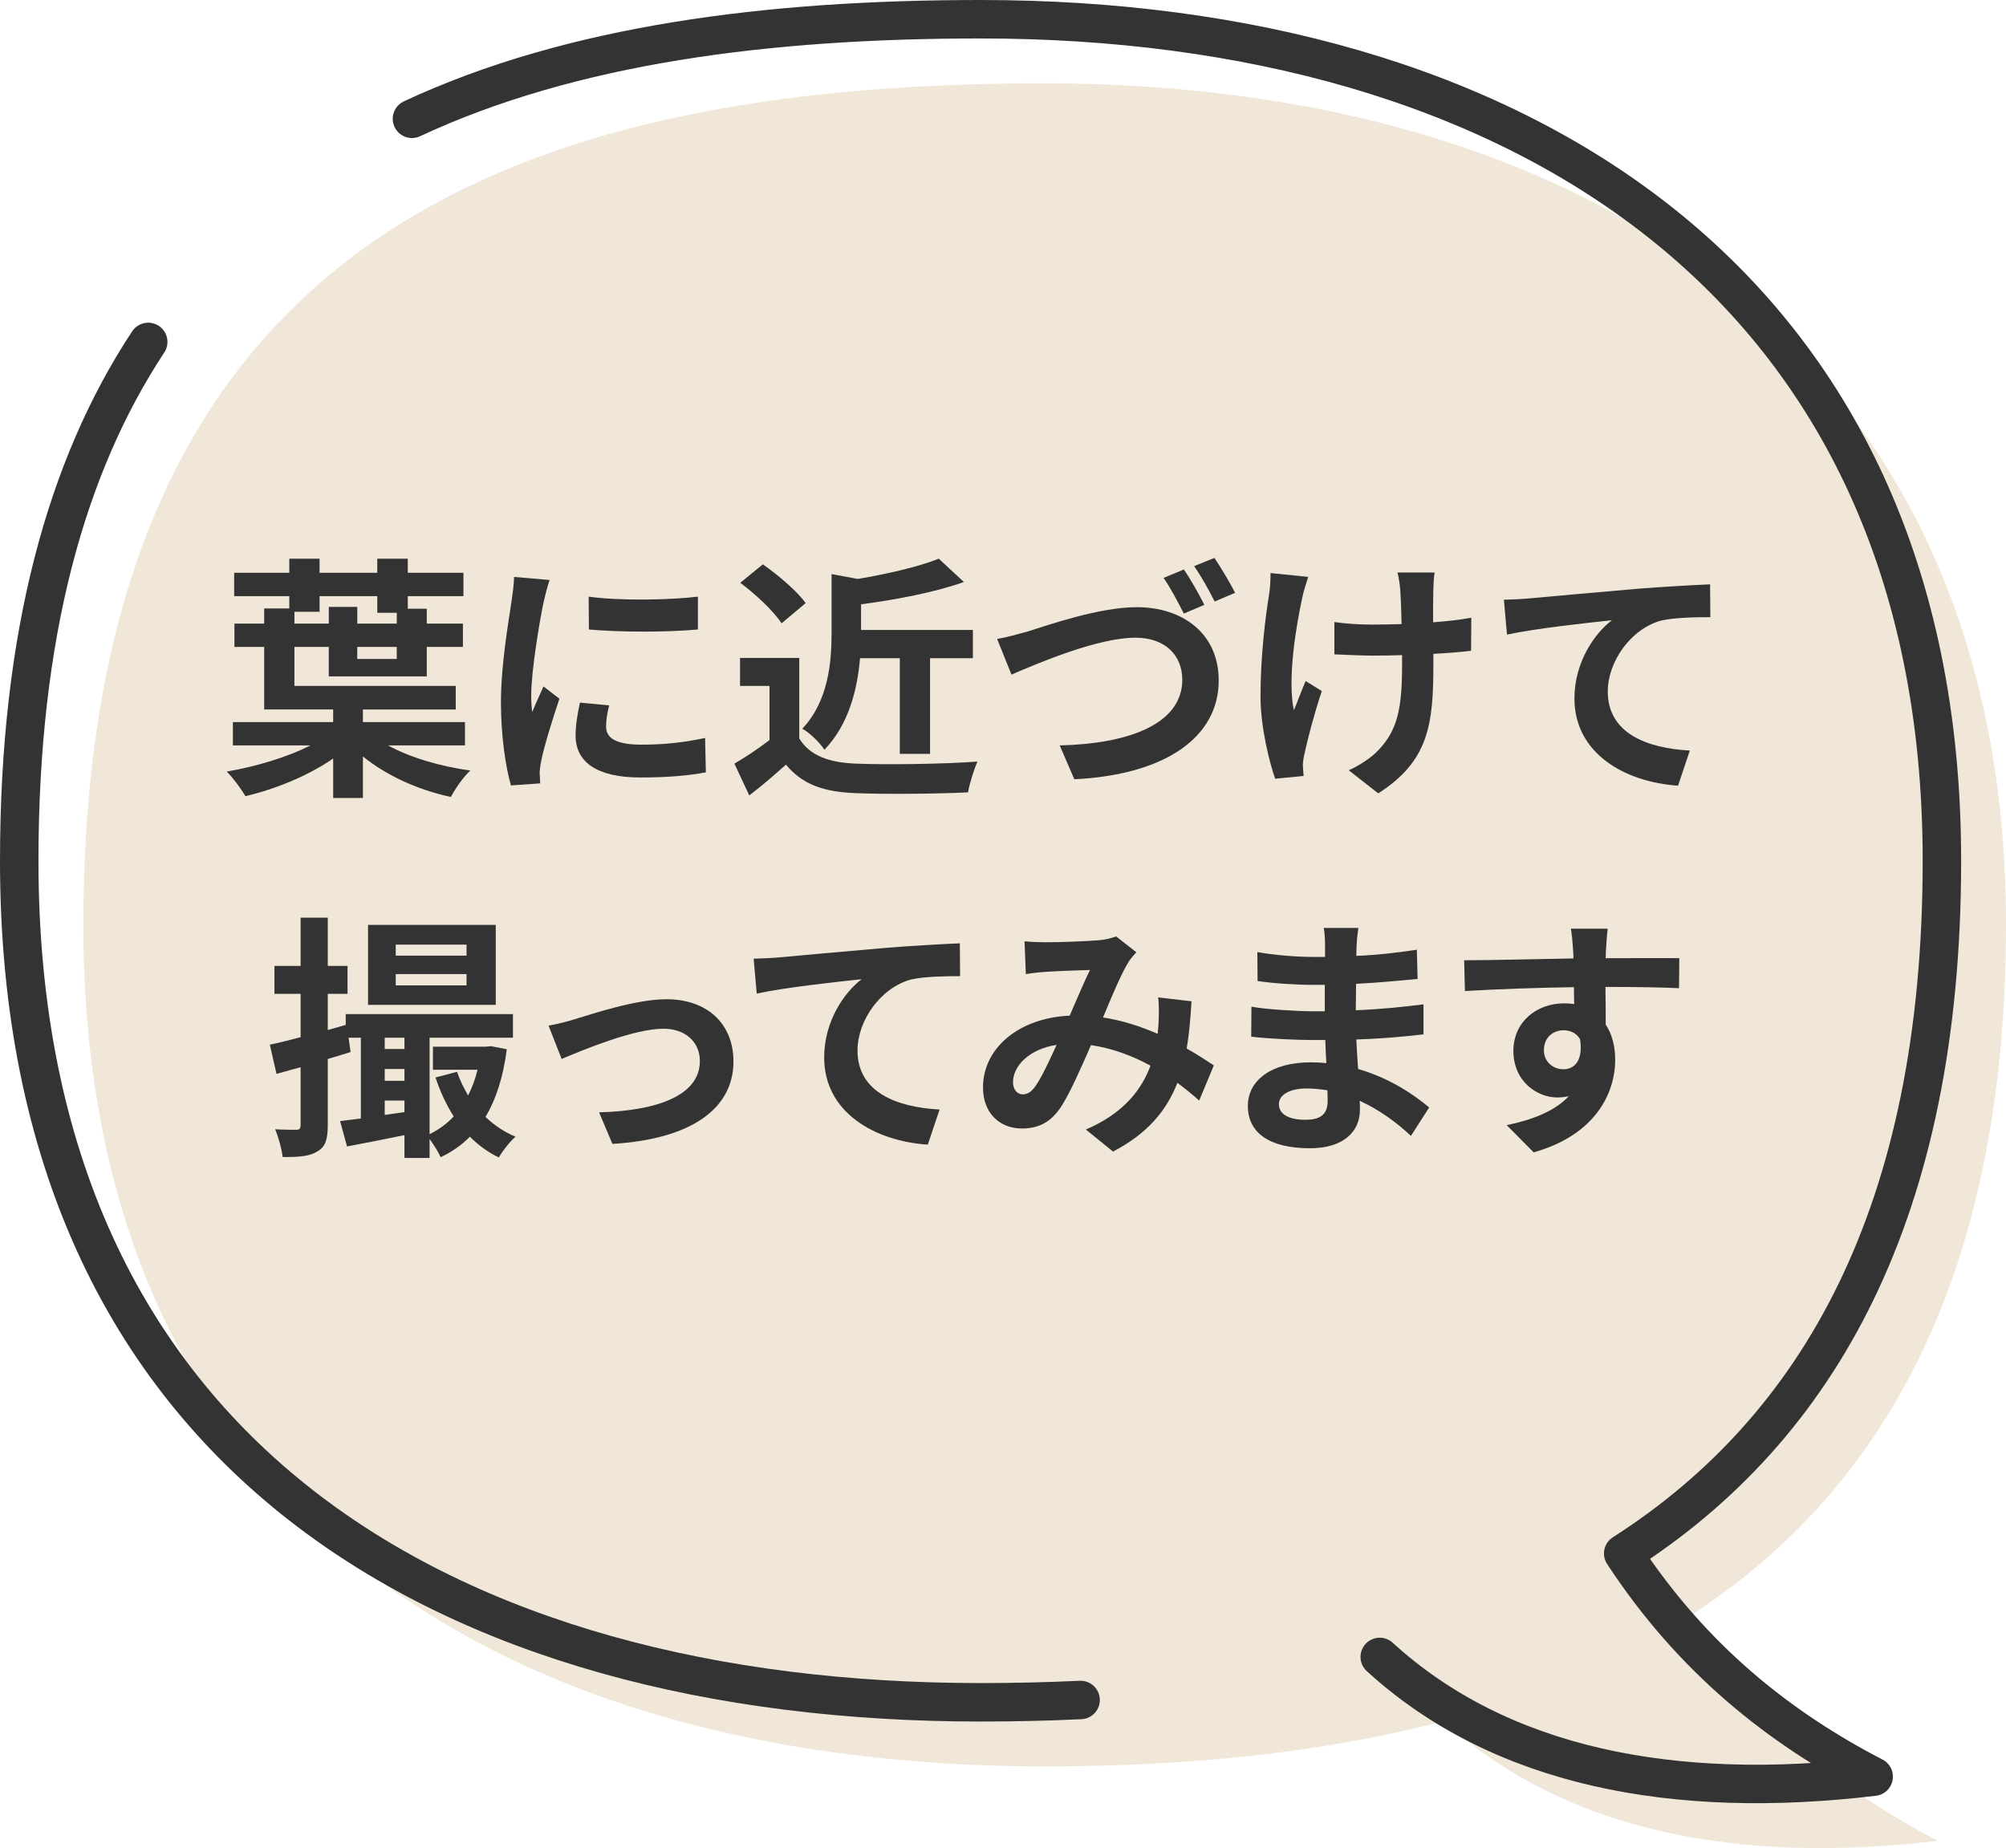 <?xml version="1.0" encoding="UTF-8"?><svg id="_レイヤー_2" xmlns="http://www.w3.org/2000/svg" viewBox="0 0 156.47 144.146"><defs><style>.cls-1{fill:#333;}.cls-1,.cls-2{stroke-width:0px;}.cls-2{fill:#f1e7d8;}.cls-3{fill:none;stroke:#333;stroke-linecap:round;stroke-linejoin:round;stroke-width:3px;}</style></defs><g id="_特集"><path class="cls-2" d="m131.61,126.168c15.261-9.758,24.86-26.618,24.86-54.031,0-45.244-33.572-65.638-74.985-65.638S6.5,18.771,6.5,72.138c0,46.493,33.572,65.638,74.985,65.638,11.109,0,21.652-1.036,31.136-3.538,9.405,8.598,22.966,11.205,38.528,9.338-7.314-3.792-14.12-9.141-19.538-17.406Z"/><path class="cls-3" d="m107.621,129.237c9.405,8.598,22.966,11.205,38.528,9.338-7.314-3.792-14.12-9.141-19.538-17.406,15.261-9.758,24.86-26.618,24.86-54.031C151.47,21.893,117.898,1.5,76.485,1.5c-16.595,0-31.931,1.97-44.352,7.766"/><path class="cls-3" d="m11.561,26.668C5.163,36.366,1.5,49.51,1.5,67.138c0,46.493,33.572,65.638,74.985,65.638,2.635,0,5.238-.058,7.802-.181"/><path class="cls-1" d="m30.268,58.14c1.7.94,4.081,1.641,6.421,1.96-.54.48-1.18,1.42-1.52,2.06-2.54-.54-5.021-1.66-6.861-3.16v3.24h-2.32v-3.08c-1.9,1.32-4.461,2.38-6.842,2.94-.34-.58-.98-1.44-1.46-1.92,2.24-.38,4.741-1.121,6.521-2.041h-6.041v-1.82h7.821v-.981h-5.381v-4.881h-2.32v-1.82h2.32v-1.18h1.96v-.96h-4.301v-1.82h4.301v-1.1h2.36v1.1h4.501v-1.1h2.381v1.1h4.341v1.82h-4.341v.981h1.48v1.16h2.82v1.82h-2.82v2.301h-7.642v-2.301h-2.681v3.041h12.583v1.84h-7.242v.981h7.962v1.82h-6.001Zm-7.302-9.502h2.681v-1.3h2.221v1.3h3.08v-.84h-1.52v-1.301h-4.501v1.221h-1.96v.92Zm7.981,1.82h-3.08v.94h3.08v-.94Z"/><path class="cls-1" d="m42.874,45.238c-.16.399-.399,1.4-.479,1.76-.28,1.32-.96,5.281-.96,7.262,0,.38.019.86.079,1.28.28-.7.601-1.36.881-2l1.24.96c-.56,1.66-1.221,3.801-1.421,4.861-.06.28-.12.72-.12.92.021.22.021.54.04.82l-2.28.16c-.399-1.381-.78-3.801-.78-6.481,0-2.981.601-6.321.82-7.842.08-.56.2-1.32.2-1.94l2.78.24Zm4.642,9.782c-.16.64-.24,1.121-.24,1.661,0,.88.76,1.4,2.761,1.4,1.78,0,3.24-.16,4.961-.52l.06,2.681c-1.28.24-2.88.4-5.121.4-3.42,0-5.041-1.241-5.041-3.261,0-.82.141-1.661.341-2.581l2.28.22Zm6.921-8.482v2.561c-2.44.22-6.021.22-8.502,0l-.019-2.561c2.44.34,6.382.26,8.521,0Z"/><path class="cls-1" d="m62.344,57.6c.82,1.34,2.32,1.88,4.4,1.96,2.341.1,6.842.04,9.502-.16-.26.56-.62,1.72-.74,2.401-2.4.12-6.421.16-8.802.06-2.46-.1-4.101-.66-5.401-2.22-.88.78-1.76,1.56-2.86,2.401l-1.16-2.481c.86-.5,1.86-1.16,2.74-1.84v-4.221h-2.3v-2.181h4.621v6.281Zm-1.381-8.982c-.62-.96-2.04-2.281-3.221-3.161l1.761-1.44c1.2.84,2.66,2.081,3.341,3.021l-1.881,1.581Zm6.121,2.721c-.199,2.36-.859,5.161-2.78,7.141-.32-.519-1.16-1.34-1.721-1.64,2.041-2.18,2.281-5.181,2.281-7.502v-4.561l2.04.38c2.36-.4,4.781-.96,6.321-1.581l1.961,1.82c-2.321.82-5.302,1.38-8.023,1.741v2h8.723v2.201h-3.341v7.461h-2.36v-7.461h-3.102Z"/><path class="cls-1" d="m80.218,49.238c1.52-.48,5.541-1.88,8.441-1.88,3.581,0,6.401,2.041,6.401,5.721,0,4.481-4.261,7.362-11.262,7.702l-1.141-2.641c5.361-.12,9.562-1.66,9.562-5.121,0-1.86-1.28-3.28-3.661-3.28-2.921,0-7.582,1.98-9.662,2.88l-1.12-2.781c.72-.12,1.721-.4,2.44-.6Zm13.723-2.06l-1.601.68c-.42-.82-1.04-2.021-1.58-2.78l1.58-.66c.52.74,1.221,2,1.601,2.761Zm2.4-.94l-1.6.68c-.4-.82-1.06-2-1.601-2.76l1.58-.64c.52.74,1.261,2.021,1.62,2.721Z"/><path class="cls-1" d="m102.043,44.998c-.16.48-.38,1.18-.46,1.6-.48,2.201-1.181,6.341-.66,8.802.26-.601.6-1.56.92-2.281l1.261.78c-.58,1.72-1.101,3.721-1.341,4.841-.08.3-.14.74-.14.96.019.2.04.54.06.82l-2.22.22c-.421-1.2-1.141-3.961-1.141-6.421,0-3.241.4-6.301.66-7.902.1-.56.12-1.22.12-1.72l2.94.3Zm12.703,5.761c-.801.101-1.82.181-2.941.24v.82c0,4.681-.359,7.542-4.301,10.062l-2.3-1.801c.76-.34,1.76-.96,2.32-1.58,1.52-1.581,1.84-3.341,1.84-6.682v-.72c-.74.02-1.5.04-2.22.04-.86,0-2.081-.06-3.062-.1v-2.521c.981.14,1.94.2,3.001.2.721,0,1.48-.02,2.24-.04-.019-1.101-.06-2.12-.1-2.661-.04-.42-.12-1.02-.22-1.36h2.9c-.08.44-.08.9-.101,1.34-.019.44-.019,1.46-.019,2.541,1.12-.08,2.16-.2,2.981-.36l-.019,2.58Z"/><path class="cls-1" d="m119.246,46.678c1.641-.16,4.921-.44,8.542-.76,2.04-.16,4.221-.28,5.601-.34l.021,2.561c-1.06,0-2.761.02-3.821.26-2.38.641-4.181,3.201-4.181,5.541,0,3.261,3.061,4.421,6.401,4.602l-.92,2.74c-4.161-.28-8.082-2.521-8.082-6.801,0-2.861,1.601-5.101,2.921-6.101-1.7.18-5.882.62-8.182,1.12l-.24-2.721c.78-.02,1.54-.06,1.94-.1Z"/><path class="cls-1" d="m39.53,81.839c-.28,2.181-.84,3.9-1.66,5.281.68.64,1.46,1.18,2.341,1.54-.44.38-1.02,1.12-1.301,1.62-.84-.399-1.601-.96-2.261-1.62-.64.66-1.399,1.181-2.28,1.601-.18-.42-.54-.981-.86-1.421v1.48h-1.96v-1.78c-1.601.32-3.181.641-4.481.881l-.54-1.98c.48-.06,1.02-.12,1.621-.2v-6.302h-.961l.16,1.12-1.78.54v5.161c0,1.101-.18,1.681-.8,2.041-.58.38-1.44.46-2.721.44-.06-.58-.32-1.52-.58-2.16.7.04,1.4.04,1.641.04.239,0,.34-.08.34-.36v-4.521c-.66.18-1.301.36-1.881.519l-.519-2.28c.68-.14,1.5-.34,2.4-.58v-3.381h-2.041v-2.18h2.041v-3.762h2.12v3.762h1.54v2.18h-1.54v2.821l1.4-.4v-.84h13.043v1.84h-6.502v7.521c.7-.34,1.341-.8,1.881-1.38-.58-.92-1.06-1.94-1.42-3.041l1.68-.44c.221.64.52,1.26.86,1.84.32-.6.56-1.28.74-2h-3.481v-1.801h4.141l.38-.04,1.24.24Zm-.86-3.461h-9.962v-6.241h9.962v6.241Zm-8.661,2.561v.88h1.54v-.88h-1.54Zm0,3.361h1.54v-.921h-1.54v.921Zm1.54,2.44v-.9h-1.54v1.12l1.54-.22Zm4.841-13.063h-5.521v.86h5.521v-.86Zm0,2.301h-5.521v.88h5.521v-.88Z"/><path class="cls-1" d="m44.887,79.479c1.341-.4,4.701-1.54,7.102-1.54,3.121,0,5.221,1.86,5.221,4.86,0,3.581-3.141,6.041-9.441,6.422l-1.04-2.461c4.501-.12,7.861-1.3,7.861-4.001,0-1.48-1.12-2.521-2.841-2.521-2.301,0-6.241,1.641-7.941,2.36l-1.02-2.601c.58-.1,1.501-.319,2.101-.519Z"/><path class="cls-1" d="m60.725,74.678c1.641-.16,4.921-.44,8.542-.761,2.04-.16,4.221-.28,5.601-.34l.021,2.561c-1.06,0-2.761.019-3.821.26-2.38.641-4.181,3.201-4.181,5.541,0,3.261,3.061,4.421,6.401,4.602l-.92,2.74c-4.161-.28-8.082-2.521-8.082-6.802,0-2.86,1.601-5.101,2.921-6.101-1.7.18-5.882.62-8.182,1.12l-.24-2.721c.78-.021,1.54-.06,1.94-.1Z"/><path class="cls-1" d="m93.538,85.84c-.52-.46-1.101-.94-1.7-1.381-.881,2.241-2.381,3.981-5.021,5.361l-2.12-1.72c3.001-1.28,4.381-3.181,5.041-4.981-1.4-.76-2.961-1.36-4.641-1.601-.74,1.7-1.601,3.661-2.301,4.761-.78,1.201-1.721,1.741-3.081,1.741-1.74,0-3.04-1.2-3.04-3.201,0-3.061,2.78-5.421,6.761-5.601.56-1.28,1.12-2.621,1.581-3.562-.78.021-2.481.08-3.381.141-.42.019-1.12.1-1.62.18l-.101-2.561c.52.06,1.2.08,1.641.08,1.12,0,3.24-.08,4.161-.16.479-.04,1-.16,1.34-.3l1.58,1.24c-.279.3-.5.56-.66.84-.519.841-1.24,2.561-1.94,4.241,1.541.24,2.981.72,4.262,1.28.019-.24.039-.46.06-.681.04-.76.06-1.52-.021-2.16l2.601.3c-.079,1.32-.18,2.561-.38,3.682.82.46,1.541.94,2.121,1.319l-1.141,2.741Zm-11.122-4.341c-2.201.34-3.401,1.68-3.401,2.92,0,.56.341.94.74.94.4,0,.681-.18,1.04-.68.501-.74,1.06-1.961,1.621-3.181Z"/><path class="cls-1" d="m110.057,88.601c-1.06-1.001-2.42-2.021-4-2.741.019.261.019.5.019.7,0,1.7-1.28,3.001-3.9,3.001-3.161,0-4.842-1.2-4.842-3.301,0-2,1.841-3.4,4.901-3.4.42,0,.82.019,1.221.06-.04-.6-.06-1.22-.08-1.8h-1.02c-1.16,0-3.44-.101-4.761-.261l.019-2.34c1.141.22,3.721.359,4.781.359h.94v-2.061h-.94c-1.261,0-3.161-.12-4.301-.3l-.021-2.261c1.24.24,3.081.381,4.301.381h.981v-.9c0-.36-.019-.981-.1-1.36h2.7c-.06.4-.12.9-.14,1.4l-.021.78c1.541-.06,3.001-.221,4.722-.48l.06,2.28c-1.3.12-2.9.28-4.801.38l-.021,2.061c2.001-.08,3.661-.26,5.281-.46v2.341c-1.78.2-3.32.34-5.241.4.04.739.08,1.54.141,2.3,2.5.721,4.4,2.041,5.541,3.001l-1.421,2.221Zm-6.521-3.562c-.52-.079-1.06-.14-1.621-.14-1.4,0-2.16.54-2.16,1.221,0,.74.7,1.22,2.061,1.22,1.06,0,1.74-.32,1.74-1.46,0-.221,0-.5-.019-.841Z"/><path class="cls-1" d="m130.967,77.079c-1.2-.06-3.061-.101-5.741-.101.021,1,.021,2.081.021,2.94.5.74.74,1.701.74,2.741,0,2.58-1.52,5.861-6.361,7.222l-2.101-2.121c2-.42,3.741-1.08,4.841-2.26-.28.06-.58.1-.9.1-1.54,0-3.42-1.221-3.42-3.641,0-2.24,1.8-3.701,3.96-3.701.28,0,.541.021.78.06l-.019-1.32c-3.001.04-6.061.16-8.502.3l-.06-2.4c2.26,0,5.86-.101,8.521-.141,0-.239,0-.46-.021-.6-.04-.641-.1-1.4-.18-1.721h2.881c-.06.32-.12,1.381-.141,1.7,0,.16-.019.36-.019.601,2,0,4.701-.019,5.741,0l-.021,2.341Zm-9.021,6.321c.82,0,1.56-.62,1.301-2.341-.28-.48-.74-.7-1.301-.7-.76,0-1.52.52-1.52,1.56,0,.92.74,1.48,1.52,1.48Z"/></g></svg>